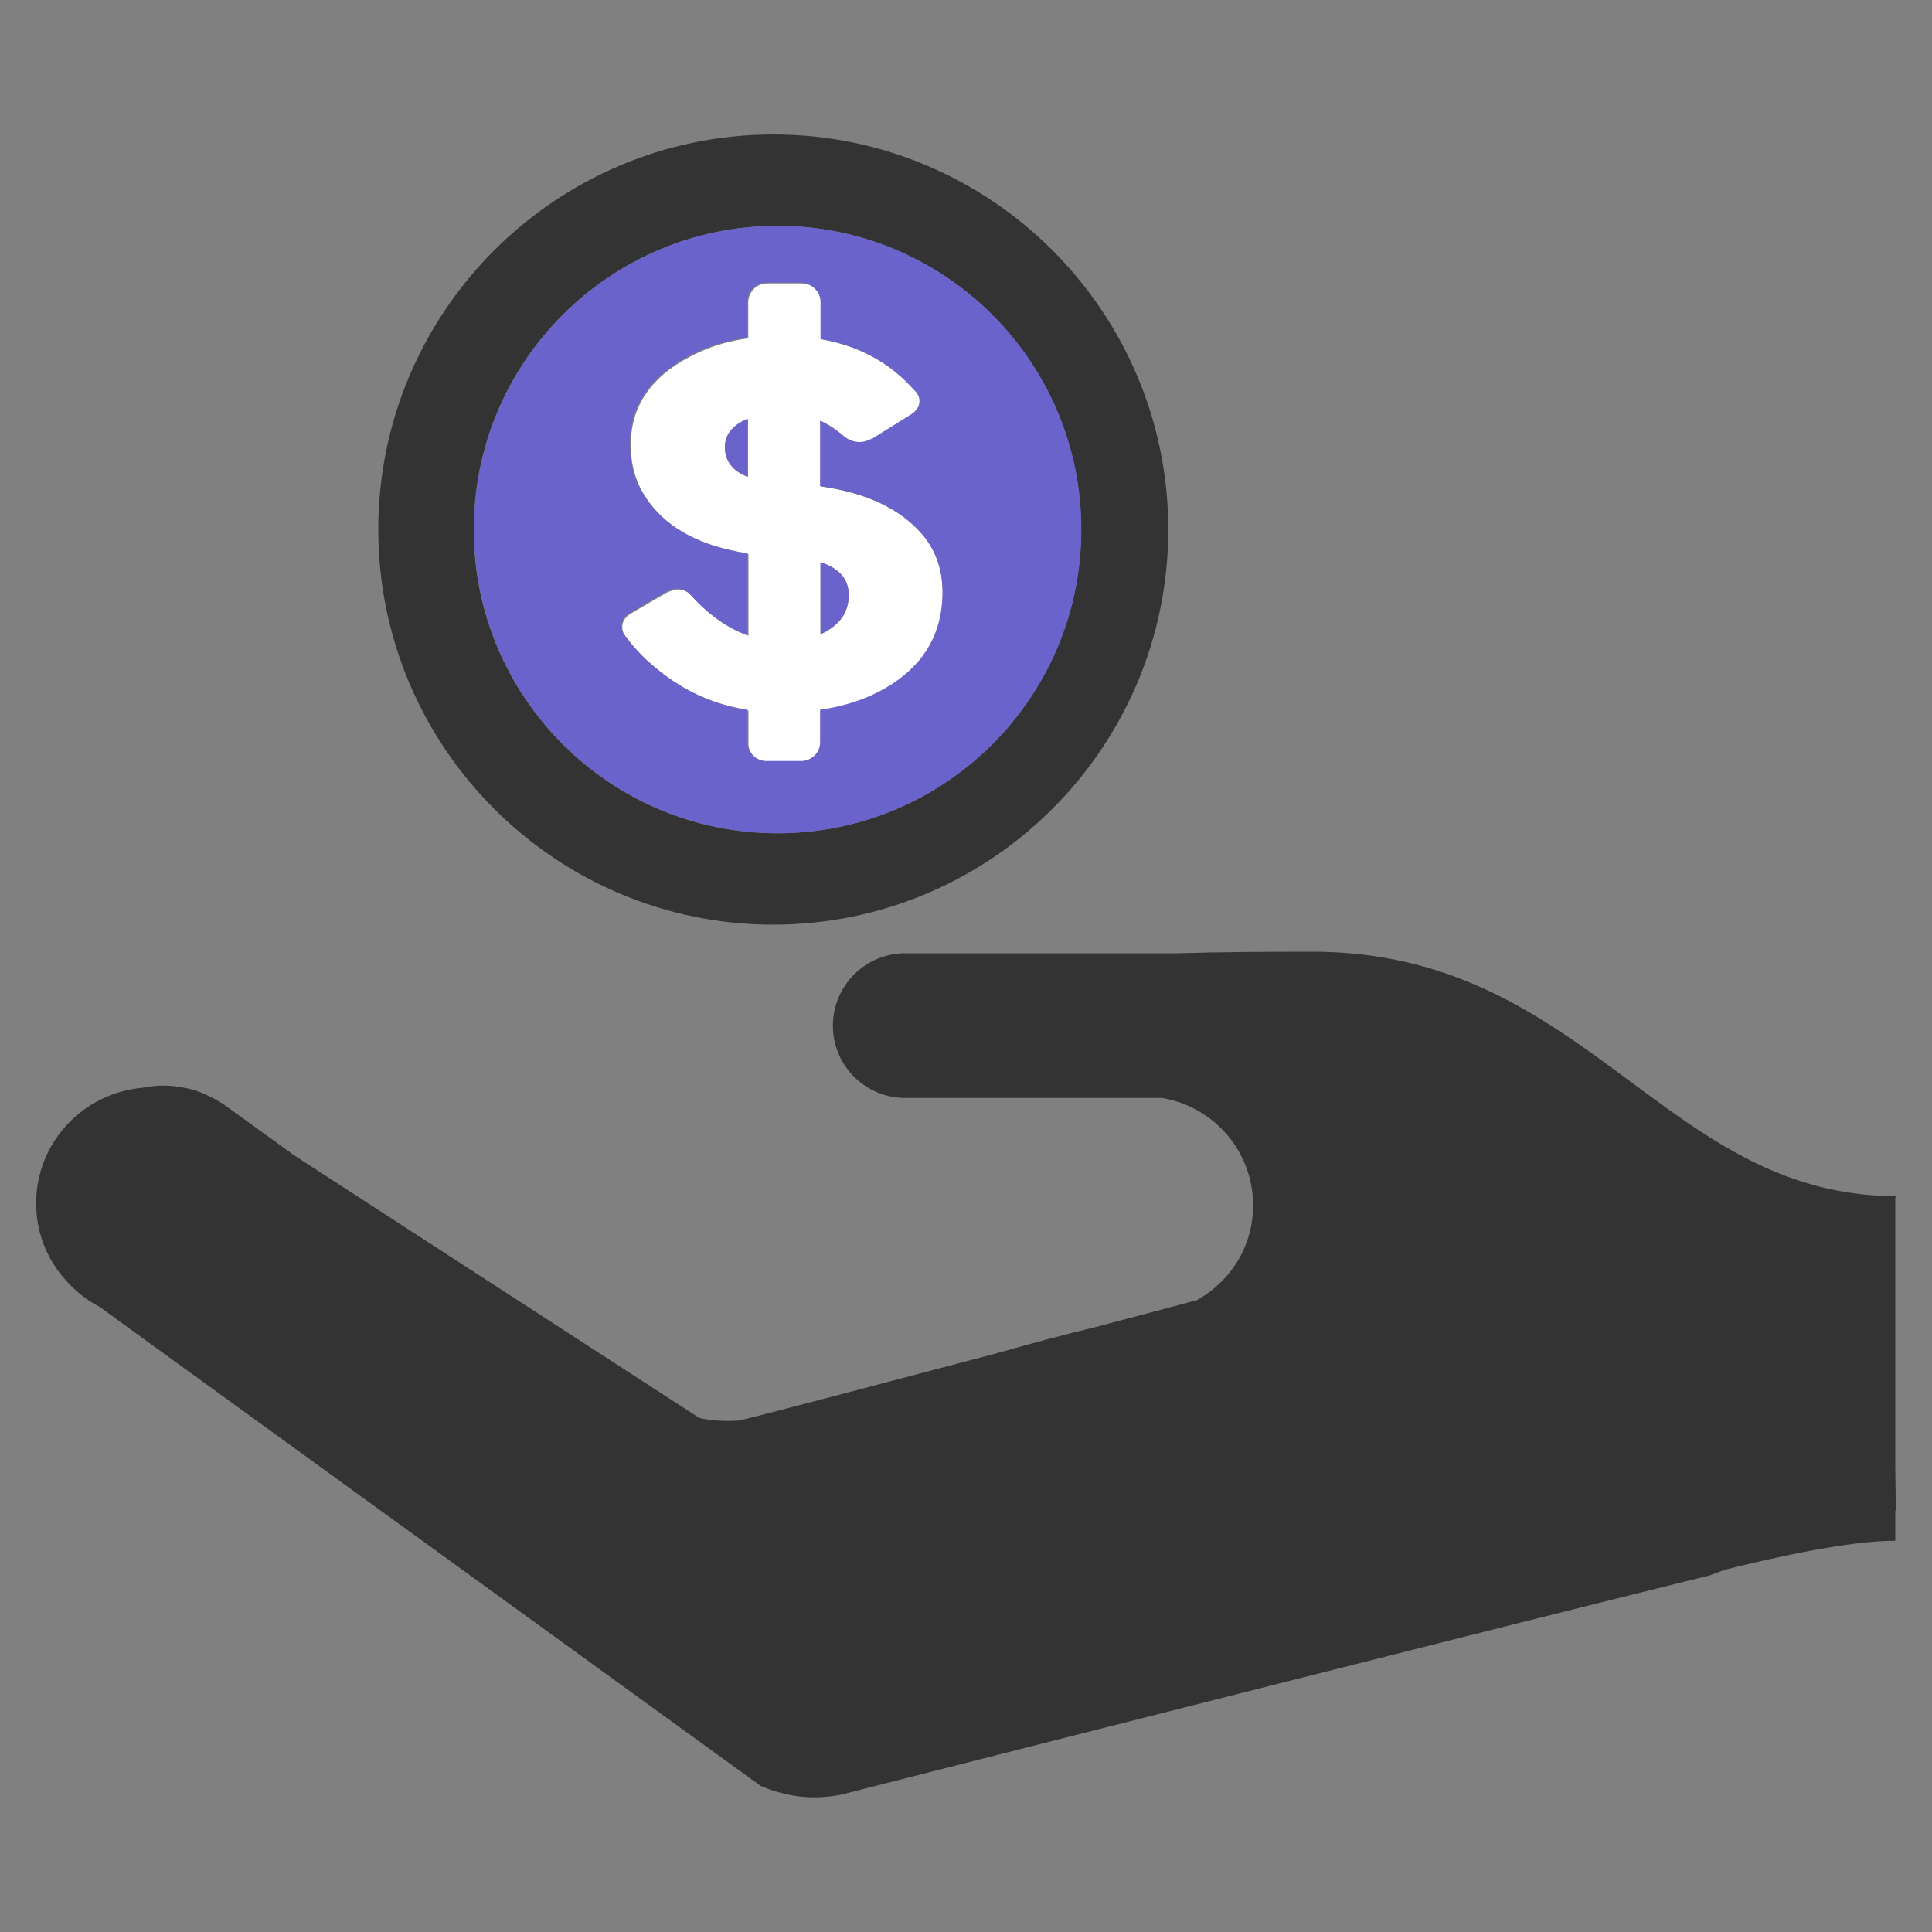 <?xml version="1.0" encoding="utf-8"?>
<!-- Generator: Adobe Illustrator 27.5.0, SVG Export Plug-In . SVG Version: 6.00 Build 0)  -->
<svg version="1.1" id="Capa_1" xmlns="http://www.w3.org/2000/svg" xmlns:xlink="http://www.w3.org/1999/xlink" x="0px" y="0px"
	 viewBox="0 0 100 100" style="enable-background:new 0 0 100 100;" xml:space="preserve">
<rect x="0" y="0" width="100" height="100" fill="#808080" stroke="none"/>
<style type="text/css">
	.st0{fill:#333333;}
	.st1{fill:#FFFFFF;}
	.st2{fill:#6A63CB;}
	.st3{fill:#FBB3E0;}
	.st4{fill:#4ACB7A;}
	.st5{fill:#F5B800;}
	.st6{fill:#F26253;}
</style>
<g>
	<path class="st0" d="M19.58,27.41c0,11.27,9.17,20.45,20.44,20.45c11.27,0,20.45-9.17,20.45-20.45c0-11.28-9.17-20.45-20.45-20.45
		C28.75,6.97,19.58,16.14,19.58,27.41z M55.96,27.41c0,8.68-7.04,15.72-15.72,15.72c-8.68,0-15.72-7.04-15.72-15.72
		c0-8.68,7.04-15.72,15.72-15.72C48.93,11.69,55.96,18.73,55.96,27.41z"/>
	<path class="st1" d="M39.69,39.41h1.8c0.54,0,0.98-0.44,0.98-0.98v-1.67c1.44-0.22,2.7-0.67,3.76-1.36
		c1.68-1.11,2.54-2.63,2.57-4.58c0.02-1.22-0.31-2.25-1.01-3.1c-1.14-1.36-2.91-2.21-5.32-2.54v-3.39c0.43,0.2,0.84,0.47,1.23,0.81
		c0.24,0.2,0.52,0.3,0.84,0.3c0.26,0,0.62-0.18,0.62-0.18l0.01,0l2.02-1.26c0.27-0.18,0.41-0.4,0.42-0.67
		c0-0.22-0.09-0.41-0.26-0.57c-1.26-1.43-2.88-2.32-4.86-2.66v-1.91c0-0.54-0.44-0.98-0.98-0.98h-1.8c-0.54,0-0.98,0.44-0.98,0.98
		v1.86c-0.93,0.13-1.77,0.37-2.52,0.71c-2.42,1.1-3.61,2.75-3.56,4.94c0.02,1.08,0.34,2.03,0.97,2.86c1.05,1.41,2.76,2.3,5.12,2.66
		v4.23c-1.02-0.36-1.98-1.03-2.89-2.01c-0.2-0.26-0.46-0.39-0.79-0.39c-0.18,0-0.54,0.16-0.54,0.16l-0.01,0l-1.84,1.08
		c-0.31,0.18-0.47,0.42-0.46,0.72c0,0.19,0.07,0.37,0.22,0.52c0.48,0.67,1.12,1.31,1.92,1.91c1.3,1,2.76,1.62,4.39,1.88v1.67
		C38.71,38.97,39.15,39.41,39.69,39.41z M42.47,29.11c0.97,0.3,1.46,0.87,1.46,1.71c-0.01,0.77-0.36,1.37-1.06,1.8
		c-0.12,0.08-0.26,0.15-0.4,0.21V29.11z M37.52,23.15c0-0.61,0.34-1.08,1.05-1.41l0.14-0.05v3C37.92,24.38,37.53,23.87,37.52,23.15z
		"/>
	<path class="st2" d="M37.52,23.15c0.01,0.72,0.4,1.23,1.19,1.53v-3l-0.14,0.05C37.86,22.07,37.52,22.54,37.52,23.15z"/>
	<path class="st2" d="M42.47,32.82c0.14-0.06,0.27-0.13,0.4-0.21c0.7-0.43,1.05-1.02,1.06-1.8c0.01-0.83-0.49-1.4-1.46-1.71V32.82z"
		/>
	<path class="st2" d="M24.53,27.41c0,8.68,7.04,15.72,15.72,15.72c8.68,0,15.72-7.04,15.72-15.72c0-8.68-7.04-15.72-15.72-15.72
		C31.56,11.69,24.53,18.73,24.53,27.41z M42.47,15.63v1.91c1.98,0.35,3.61,1.23,4.86,2.66c0.18,0.16,0.27,0.35,0.26,0.57
		c0,0.27-0.15,0.49-0.42,0.67l-2.02,1.26l-0.01,0c0,0-0.36,0.18-0.62,0.18c-0.32,0-0.6-0.1-0.84-0.3c-0.39-0.34-0.8-0.61-1.23-0.81
		v3.39c2.41,0.34,4.19,1.19,5.32,2.54c0.7,0.85,1.04,1.88,1.01,3.1c-0.04,1.95-0.9,3.48-2.57,4.58c-1.07,0.7-2.32,1.15-3.76,1.36
		v1.67c0,0.54-0.44,0.98-0.98,0.98h-1.8c-0.54,0-0.98-0.44-0.98-0.98v-1.67c-1.63-0.26-3.09-0.88-4.39-1.88
		c-0.8-0.61-1.44-1.25-1.92-1.91c-0.14-0.16-0.21-0.33-0.22-0.52c-0.01-0.3,0.15-0.54,0.46-0.72l1.84-1.08l0.01,0
		c0,0,0.36-0.16,0.54-0.16c0.33,0,0.6,0.13,0.79,0.39c0.91,0.98,1.87,1.65,2.89,2.01v-4.23c-2.36-0.36-4.07-1.25-5.12-2.66
		c-0.63-0.83-0.95-1.78-0.97-2.86c-0.04-2.19,1.15-3.84,3.56-4.94c0.75-0.34,1.59-0.58,2.52-0.71v-1.86c0-0.54,0.44-0.98,0.98-0.98
		h1.8C42.03,14.65,42.47,15.09,42.47,15.63z"/>
	<path class="st0" d="M98.1,61.99l0.03-0.08c-6.95,0-11.21-4.24-16.33-7.81c-3.72-2.59-7.88-4.84-13.88-4.84
		c-2.7,0-4.98,0.02-6.92,0.08H46.86c-2.07,0-3.75,1.68-3.75,3.75c0,2.07,1.68,3.74,3.75,3.74h8.01h5.27
		c2.68,0.44,4.72,2.76,4.72,5.56c0,2.13-1.18,3.95-2.92,4.91c-0.42,0.11-2.45,0.65-5.16,1.37c-1.75,0.42-3.41,0.87-4.96,1.31
		l-0.33,0.09c-5.83,1.54-12.11,3.2-13.25,3.46c-0.76,0.04-1.44,0.01-2.05-0.14L15.27,59.83l-3.79-2.74v0.01
		c-0.18-0.12-0.37-0.22-0.57-0.32c-0.28-0.14-0.57-0.27-0.87-0.36c-0.24-0.07-0.49-0.12-0.74-0.16c-0.27-0.04-0.54-0.07-0.82-0.07
		c-0.38,0-0.74,0.04-1.09,0.11c-3.09,0.27-5.52,2.83-5.52,5.99c0,1.67,0.69,3.17,1.8,4.25l-0.01,0.01l0.03,0.02
		c0.44,0.43,0.93,0.8,1.48,1.08l1.44,1.05L39.4,92.46v-0.01c0.13,0.05,0.27,0.1,0.4,0.16c0.74,0.26,1.52,0.42,2.34,0.42
		c0.48,0,0.95-0.05,1.4-0.14l0.16-0.04c11.11-2.83,34.06-8.66,44.8-11.31c0.27-0.1,0.52-0.19,0.78-0.29c2.74-0.69,6.47-1.5,8.82-1.5
		v-1.57l0.03,0l-0.03-2.15V62.46V61.99z"/>
</g>
</svg>
